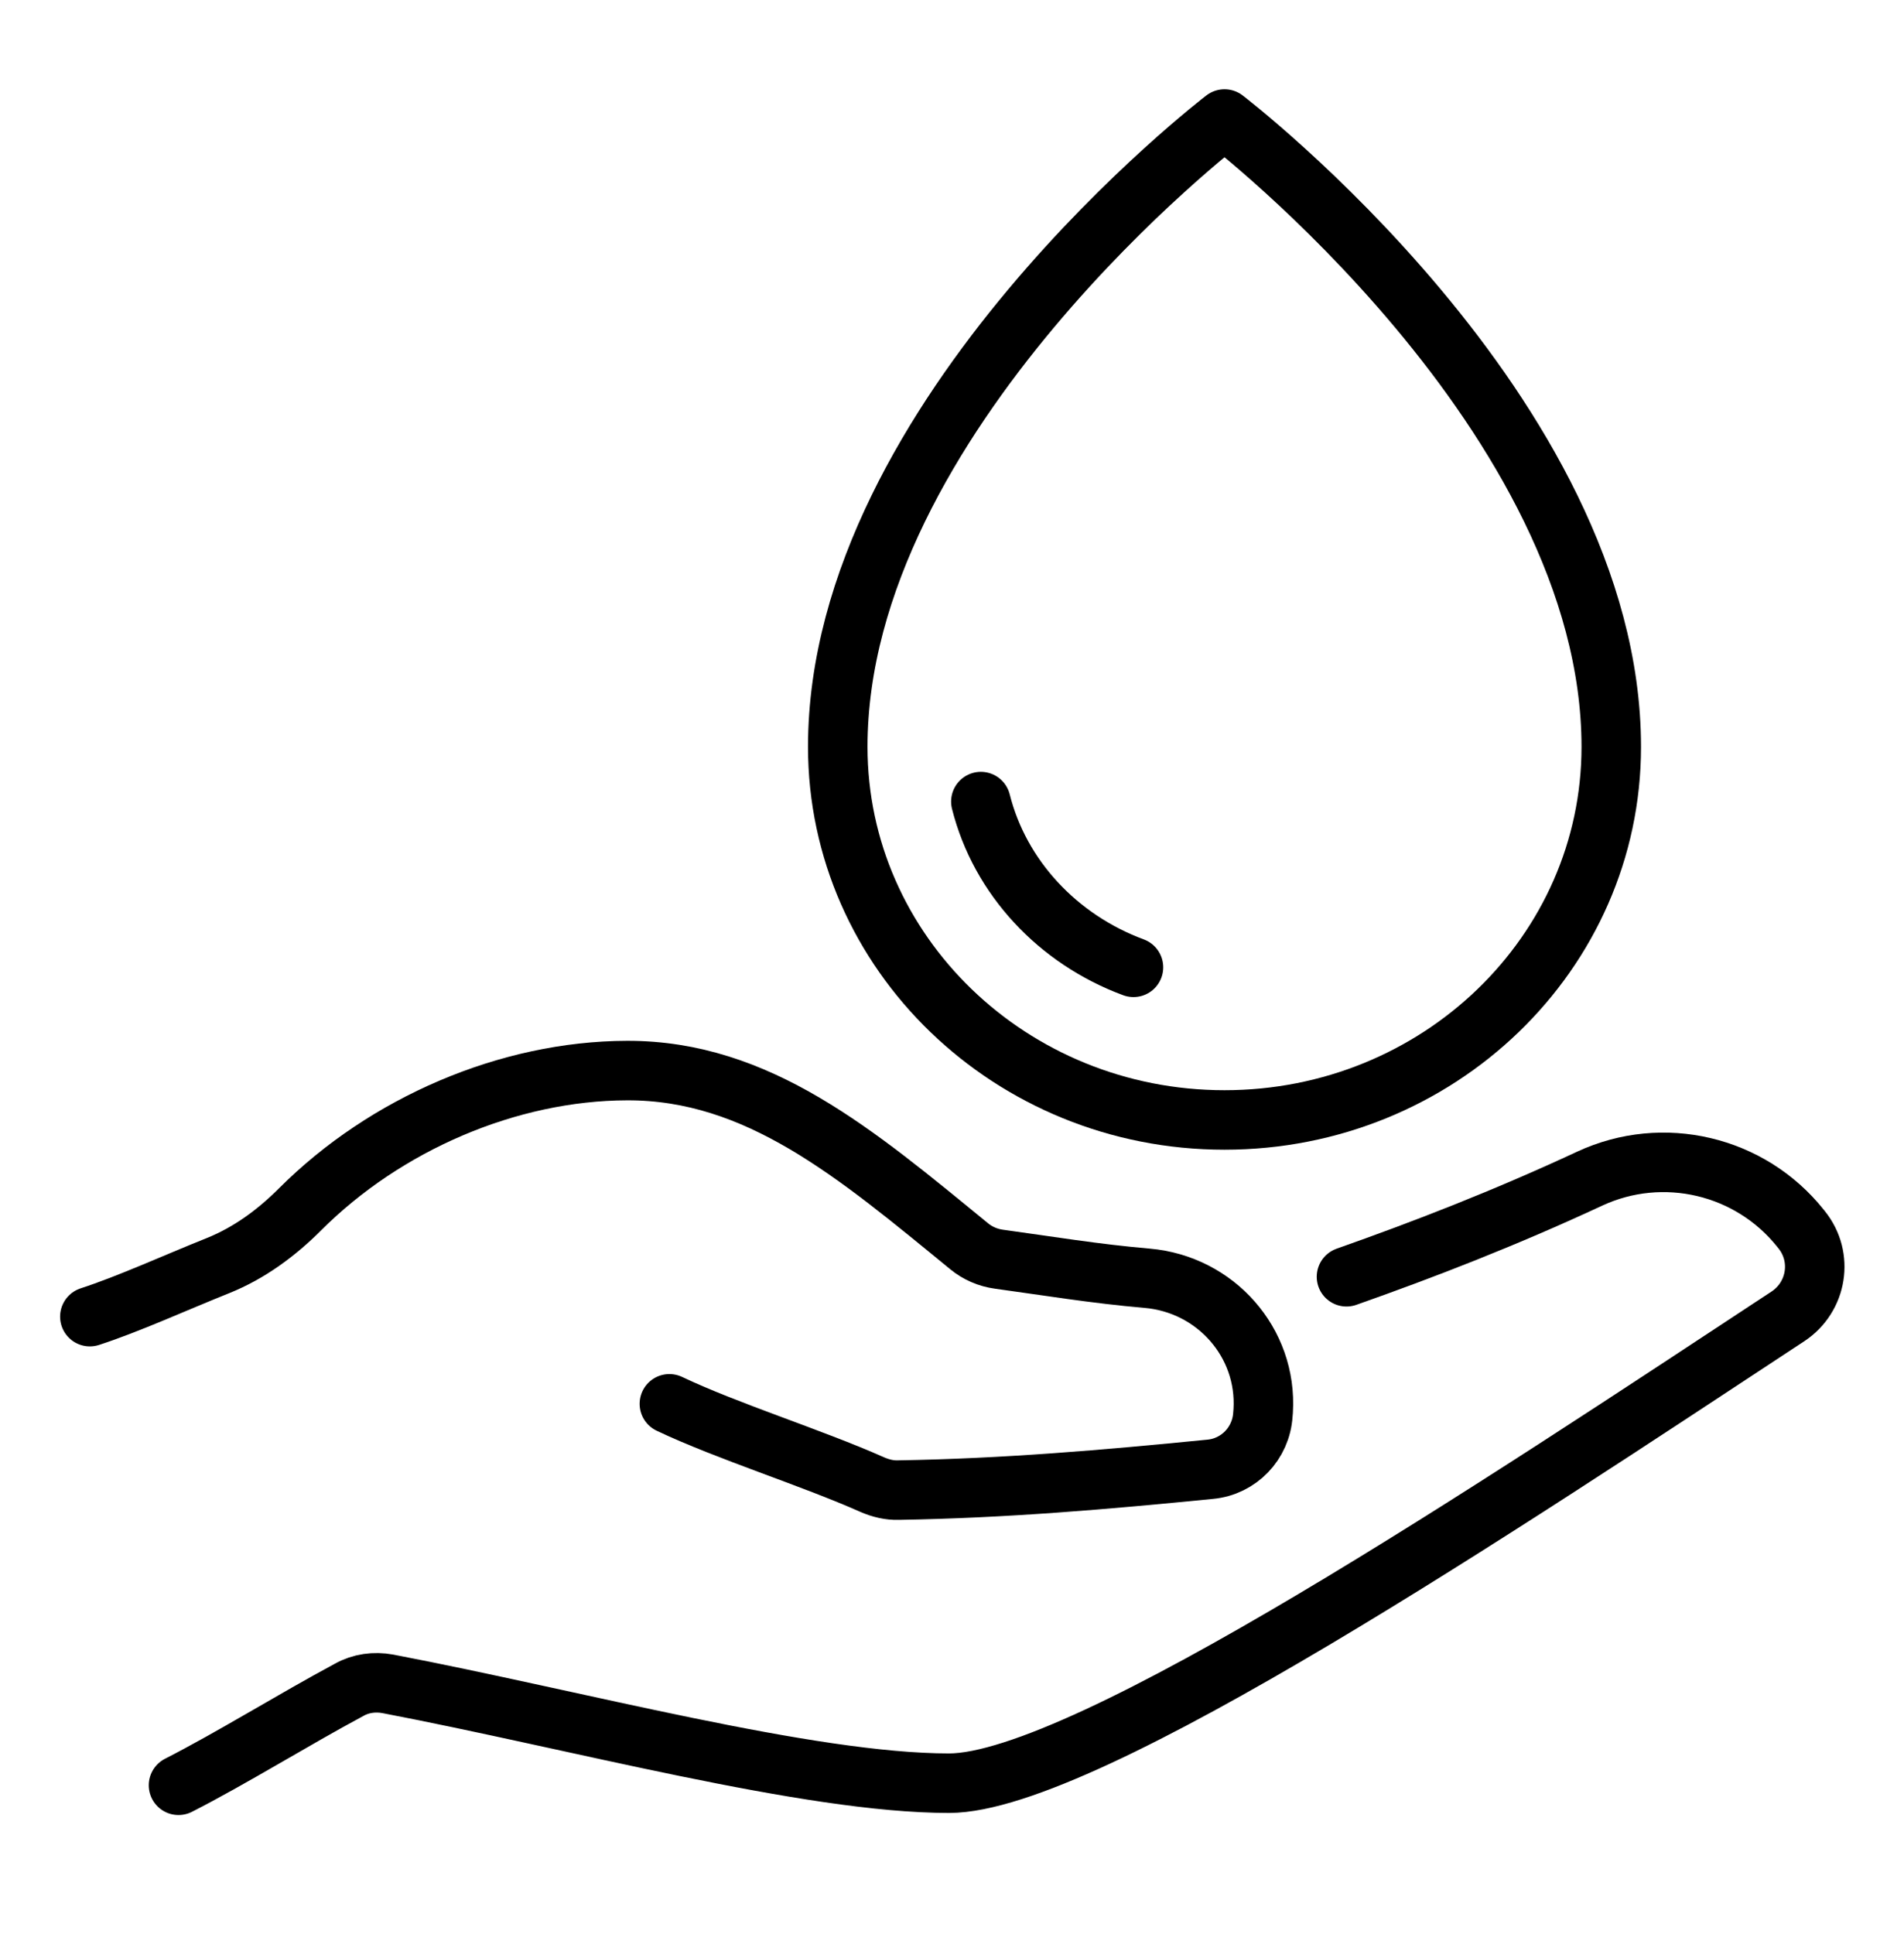 <?xml version="1.0" encoding="utf-8"?>
<!-- Generator: Adobe Illustrator 28.4.1, SVG Export Plug-In . SVG Version: 6.00 Build 0)  -->
<svg version="1.1" id="_x36_4x64" xmlns="http://www.w3.org/2000/svg" xmlns:xlink="http://www.w3.org/1999/xlink" x="0px" y="0px"
	 viewBox="0 0 64 65" style="enable-background:new 0 0 64 65;" xml:space="preserve">
<style type="text/css">
	.st0{fill:none;stroke:#000000;stroke-width:2;stroke-linecap:round;stroke-linejoin:round;stroke-miterlimit:10;}
</style>
<g>
	<g>
		<g>
			<path class="st0" d="M54.16,25.1c0,6.93-5.82,12.54-13,12.54s-13-5.62-13-12.54c0-11.16,13-21.1,13-21.1S54.16,13.94,54.16,25.1z
				"/>
			<path class="st0" d="M38.1,32.51c-2.54-0.94-4.49-3.02-5.13-5.57"/>
		</g>
		<g>
			<path class="st0" d="M22.5,47.18c1.96,0.93,4.76,1.8,6.83,2.72c0.28,0.12,0.57,0.19,0.87,0.18c3.6-0.06,6.94-0.35,10.48-0.7
				c0.96-0.09,1.71-0.87,1.77-1.84l0.01-0.12c0.14-2.3-1.6-4.26-3.9-4.46c-1.75-0.15-3.37-0.42-4.98-0.64
				c-0.37-0.05-0.72-0.2-1.01-0.44c-3.81-3.12-7.09-5.91-11.49-5.9c-4,0.01-8.13,1.8-10.99,4.66c-0.8,0.8-1.71,1.47-2.75,1.89
				c-1.45,0.58-3,1.29-4.32,1.72"/>
			<path class="st0" d="M45.26,42.91c2.58-0.91,5.3-1.96,8.18-3.3c2.46-1.14,5.39-0.45,7.08,1.67l0.04,0.05
				c0.74,0.92,0.52,2.26-0.46,2.91c-9.53,6.27-23.61,15.69-28.2,15.69c-4.73,0-12.53-2.13-18.87-3.34c-0.44-0.08-0.9-0.02-1.29,0.2
				C9.91,57.77,7.75,59.11,6,60"/>
		</g>
	</g>
</g>
</svg>
